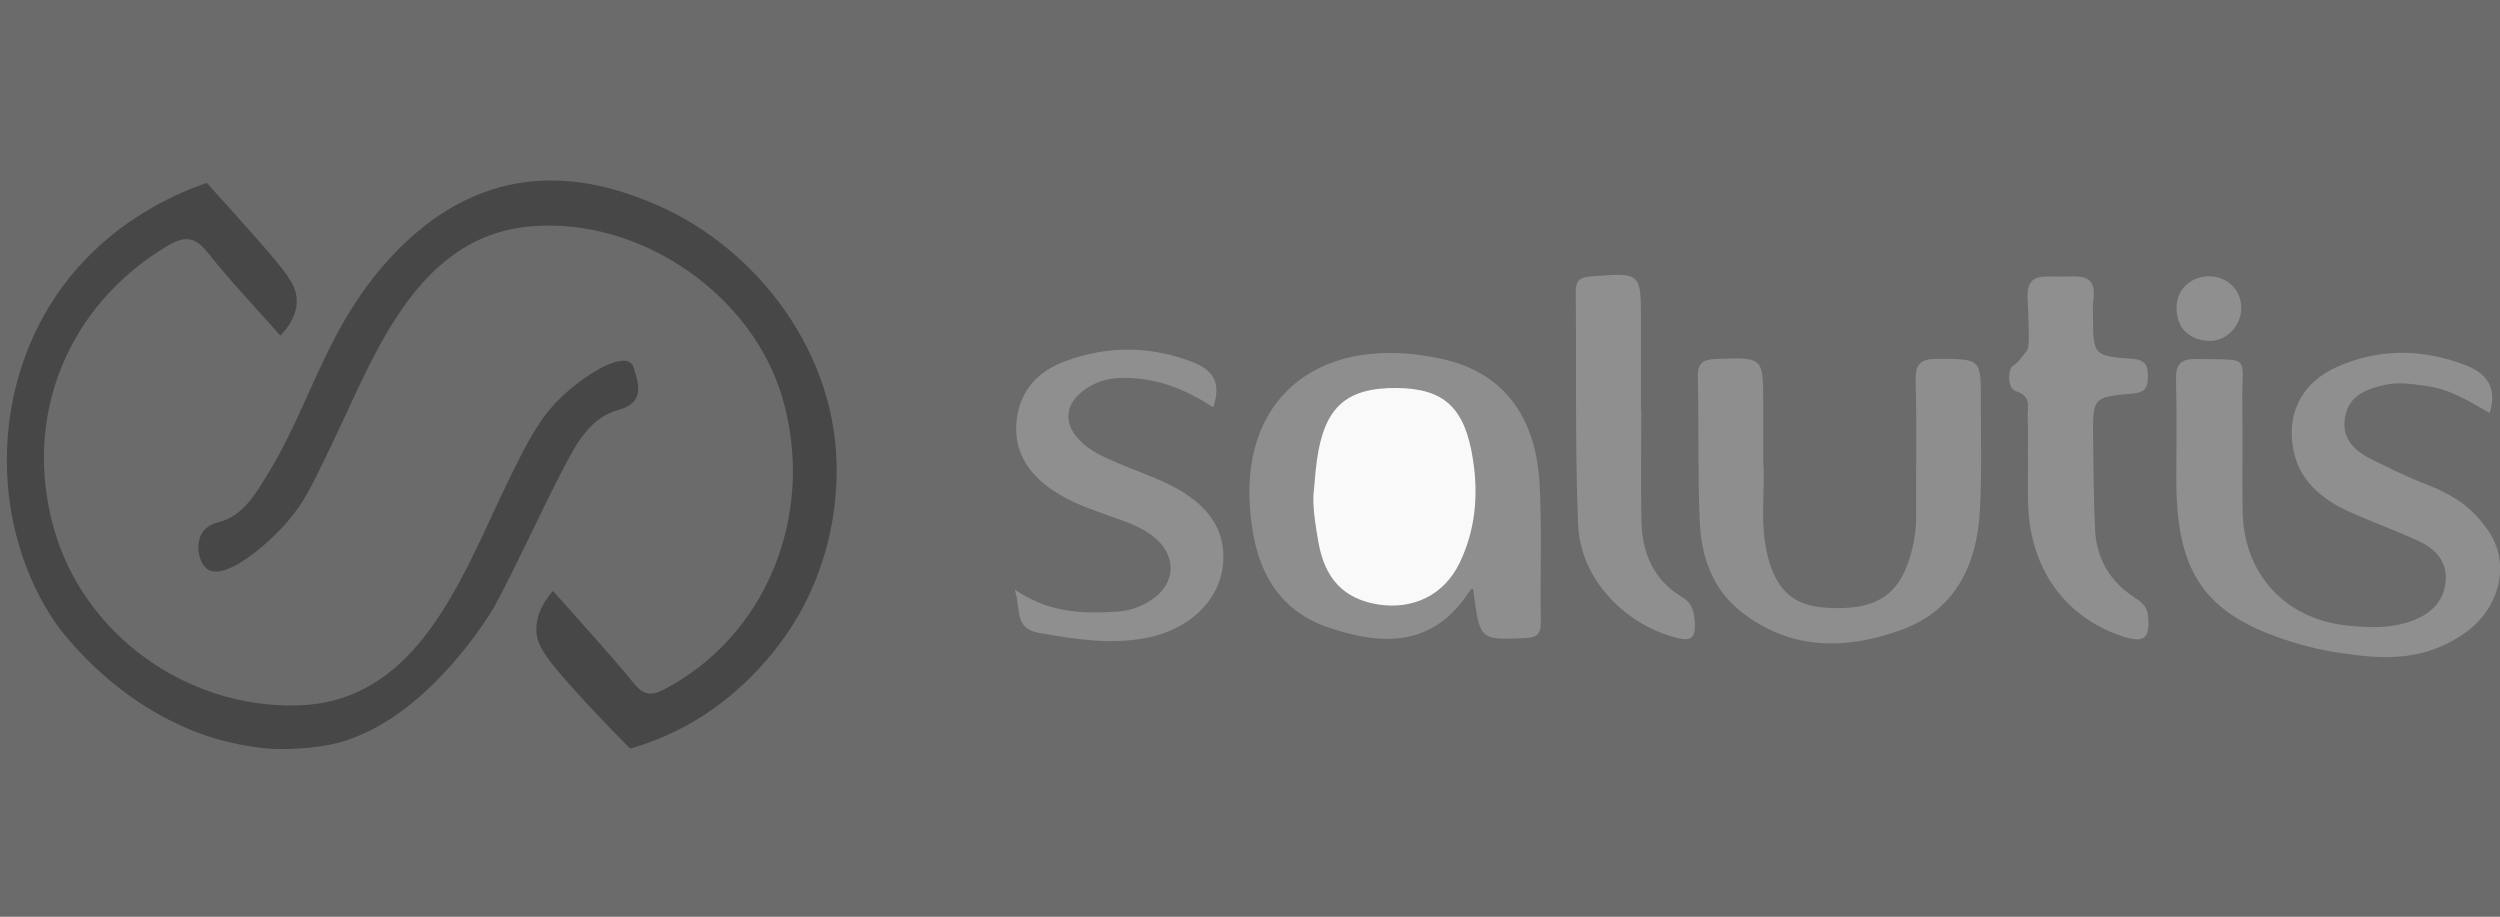 <svg width="180" height="66" viewBox="0 0 180 66" fill="none" xmlns="http://www.w3.org/2000/svg">
<rect x="0" y="0" width="180" height="66" fill="#333333" stroke="none"/>
<g clip-path="url(#clip0_293_927)">
<path d="M14.887 13.168C15.737 14.102 16.911 15.405 18.303 16.98C20.682 19.668 21.456 20.617 21.36 21.867C21.284 22.885 20.663 23.674 20.182 24.155C18.486 22.237 16.637 20.304 14.978 18.215C14.041 17.033 13.328 16.946 12.043 17.712C4.895 21.974 1.632 29.915 3.85 37.951C5.955 45.568 13.271 50.974 21.368 50.791C26.068 50.688 29.225 48.027 31.669 44.283C33.651 41.249 35.008 37.906 36.579 34.665C38.058 31.611 38.897 30.09 40.281 28.726C42.042 26.991 44.6 25.489 45.381 26.114C45.473 26.187 45.58 26.282 45.644 26.522C45.896 27.441 46.556 28.97 44.539 29.511C42.499 30.056 41.497 31.936 40.593 33.67C38.866 36.975 37.36 40.395 35.595 43.677C35.344 44.142 30.498 52.217 23.834 53.601C21.677 54.05 19.424 53.909 19.424 53.909C19.424 53.909 17.106 53.765 14.647 52.899C7.731 50.467 3.896 44.707 3.896 44.707C-0.583 37.986 -0.709 28.478 3.927 21.463C7.518 16.031 12.779 13.892 14.887 13.168Z" fill="black"/>
<path d="M45.374 53.898C43.883 52.404 42.648 51.088 41.702 50.055C39.205 47.322 38.607 46.418 38.618 45.279C38.63 44.074 39.312 43.117 39.815 42.545C41.798 44.794 43.788 46.948 45.644 49.209C46.369 50.093 46.929 50.105 47.871 49.609C55.145 45.785 58.713 37.113 56.38 28.802C54.26 21.25 46.136 15.619 38.226 16.294C33.88 16.664 30.933 19.229 28.634 22.71C26.636 25.737 25.302 29.099 23.724 32.34C22.462 34.932 21.917 36.205 20.548 37.726C19 39.446 16.221 41.745 14.994 41.016C14.281 40.593 14.044 39.118 14.578 38.333C14.91 37.845 15.44 37.673 15.748 37.597C17.51 37.151 18.413 35.542 19.313 34.074C21.204 30.99 22.409 27.567 24.086 24.38C24.593 23.419 28.52 15.486 36.037 13.469C40.761 12.203 44.889 13.804 46.54 14.445C53.913 17.304 59.998 24.768 60.23 33.247C60.341 37.265 59.353 41.066 57.47 44.341C56.837 45.442 53.822 50.448 47.756 53.052C46.803 53.46 45.968 53.727 45.366 53.898H45.374Z" fill="black"/>
<path d="M179.558 43.044C178.776 44.913 177.171 45.812 176.397 46.231C173.557 47.772 170.488 47.318 168.19 46.964C167.317 46.83 166.447 46.636 165.597 46.392C158.918 44.463 156.707 41.527 156.696 34.616C156.692 32.206 156.745 29.797 156.673 27.391C156.638 26.248 156.974 25.825 158.163 25.847C162.201 25.935 161.389 25.504 161.446 29C161.491 31.6 161.427 34.2 161.469 36.796C161.537 41.302 164.507 44.573 169.017 45.042C170.523 45.198 172.07 45.259 173.542 44.745C174.869 44.283 175.89 43.468 176.073 41.966C176.256 40.479 175.402 39.549 174.182 38.977C172.581 38.226 170.904 37.631 169.288 36.91C167.103 35.938 165.372 34.513 165.052 31.958C164.747 29.534 165.853 27.506 168.216 26.438C171.243 25.073 174.358 25.096 177.461 26.27C179.024 26.861 179.84 27.872 179.253 29.736C177.823 28.924 176.443 28.036 174.781 27.803C173.771 27.662 172.757 27.487 171.758 27.704C170.427 27.994 169.127 28.447 168.845 30.022C168.559 31.615 169.558 32.488 170.832 33.114C172.082 33.724 173.332 34.345 174.629 34.848C176.378 35.527 177.64 36.27 178.731 37.639C179.104 38.108 179.676 38.84 179.909 39.96C180.217 41.44 179.733 42.637 179.565 43.041L179.558 43.044Z" fill="#666666"/>
<path d="M106.076 42.412C106.019 42.412 105.928 42.389 105.908 42.412C103.221 46.719 99.412 46.434 95.73 45.21C91.555 43.822 90.24 40.357 89.985 36.419C89.459 28.341 95.326 23.937 103.899 25.863C108.139 26.816 110.586 29.858 110.853 34.879C111.028 38.169 110.88 41.474 110.941 44.771C110.956 45.709 110.613 45.915 109.732 45.949C106.534 46.075 106.534 46.113 106.072 42.412H106.076Z" fill="#656565"/>
<path d="M126.952 33.236C127.112 35.275 126.67 37.692 127.284 40.075C127.909 42.499 129.125 43.605 131.466 43.754C134.725 43.959 136.426 43.086 137.322 40.677C137.745 39.545 137.97 38.371 137.962 37.147C137.939 33.914 138.015 30.677 137.928 27.448C137.893 26.187 138.278 25.828 139.525 25.836C142.628 25.855 142.632 25.798 142.624 28.962C142.617 31.562 142.697 34.166 142.556 36.758C142.342 40.627 140.802 43.895 136.998 45.313C132.976 46.811 128.885 46.868 125.29 43.986C123.277 42.373 122.496 40.059 122.385 37.597C122.233 34.116 122.32 30.624 122.244 27.14C122.221 26.118 122.629 25.878 123.582 25.843C126.956 25.722 126.952 25.687 126.952 29.076C126.952 30.346 126.952 31.611 126.952 33.236Z" fill="#656565"/>
<path d="M87.347 29.328C85.254 27.956 83.157 27.17 80.793 27.208C79.734 27.224 78.792 27.517 77.961 28.154C76.646 29.168 76.581 30.544 77.766 31.733C78.498 32.469 79.429 32.889 80.359 33.289C81.636 33.842 82.966 34.288 84.213 34.901C87.118 36.335 88.365 38.336 88.033 40.841C87.701 43.353 85.536 45.347 82.555 45.926C79.943 46.434 77.393 46.022 74.816 45.572C73.001 45.256 73.523 43.898 73.066 42.454C75.536 44.139 77.957 44.2 80.435 44.036C81.361 43.975 82.181 43.673 82.921 43.182C84.655 42.023 84.743 40.056 83.146 38.714C82.204 37.925 81.045 37.562 79.913 37.158C78.479 36.644 77.046 36.152 75.769 35.279C73.943 34.029 72.917 32.362 73.215 30.128C73.489 28.066 74.766 26.716 76.707 26C79.741 24.883 82.772 24.902 85.806 26.042C87.27 26.591 87.987 27.487 87.35 29.328H87.347Z" fill="#666666"/>
<path d="M146.006 33.026C146.006 32.012 146.04 30.998 145.994 29.988C145.964 29.313 146.303 28.554 145.179 28.18C144.462 27.944 144.599 26.56 144.916 26.351C145.415 26.023 145.526 25.733 145.872 25.344C146.029 25.169 146.113 24.833 146.059 23.442C146.036 22.809 146.021 22.172 145.991 21.54C145.972 21.189 145.941 20.602 146.318 20.22C146.501 20.034 146.765 19.847 148.213 19.916C149.46 19.973 151.08 19.454 150.706 21.726C150.657 22.035 150.699 22.359 150.699 22.675C150.699 25.577 150.699 25.626 153.535 25.836C154.526 25.908 154.652 26.373 154.652 27.174C154.652 27.952 154.385 28.264 153.554 28.337C150.691 28.585 150.68 28.623 150.703 31.47C150.722 33.685 150.745 35.9 150.844 38.111C150.939 40.204 151.907 41.855 153.669 43.01C154.153 43.327 154.568 43.597 154.648 44.283C154.839 45.953 154.404 46.346 152.799 45.812C148.709 44.444 146.212 41.009 146.029 36.445C145.983 35.309 146.021 34.166 146.021 33.026H146.006Z" fill="#666666"/>
<path d="M118.173 29.545C118.173 32.206 118.131 34.867 118.184 37.528C118.23 39.804 119.057 41.756 121.081 42.972C121.87 43.445 121.97 44.032 122.027 44.844C122.114 46.109 121.562 46.163 120.574 45.888C116.815 44.852 113.773 41.577 113.621 37.742C113.4 32.176 113.51 26.595 113.453 21.017C113.445 20.198 113.754 19.961 114.559 19.9C118.15 19.626 118.15 19.599 118.15 23.08V29.541C118.15 29.541 118.165 29.541 118.173 29.541V29.545Z" fill="#666666"/>
<path d="M161.369 22.172C161.377 23.476 160.249 24.643 158.964 24.54C157.595 24.429 156.76 23.663 156.711 22.241C156.661 20.884 157.733 19.866 159.101 19.896C160.405 19.927 161.366 20.888 161.373 22.172H161.369Z" fill="#676767"/>
<path d="M94.563 35.733C94.647 34.852 94.701 33.968 94.823 33.091C95.36 29.313 96.931 27.91 100.556 27.936C104.014 27.963 105.493 29.389 106.061 33.133C106.454 35.71 106.217 38.199 105.085 40.544C103.976 42.835 101.753 43.91 99.252 43.525C96.755 43.136 95.364 41.668 94.91 38.95C94.731 37.886 94.544 36.827 94.563 35.733Z" fill="#FEFEFE"/>
</g>
<rect opacity="0.3" width="180" height="66" fill="#EDEDED"/>
<defs>
<clipPath id="clip0_293_927">
<rect width="180" height="40.94" fill="white" transform="translate(0 13)"/>
</clipPath>
</defs>
</svg>
